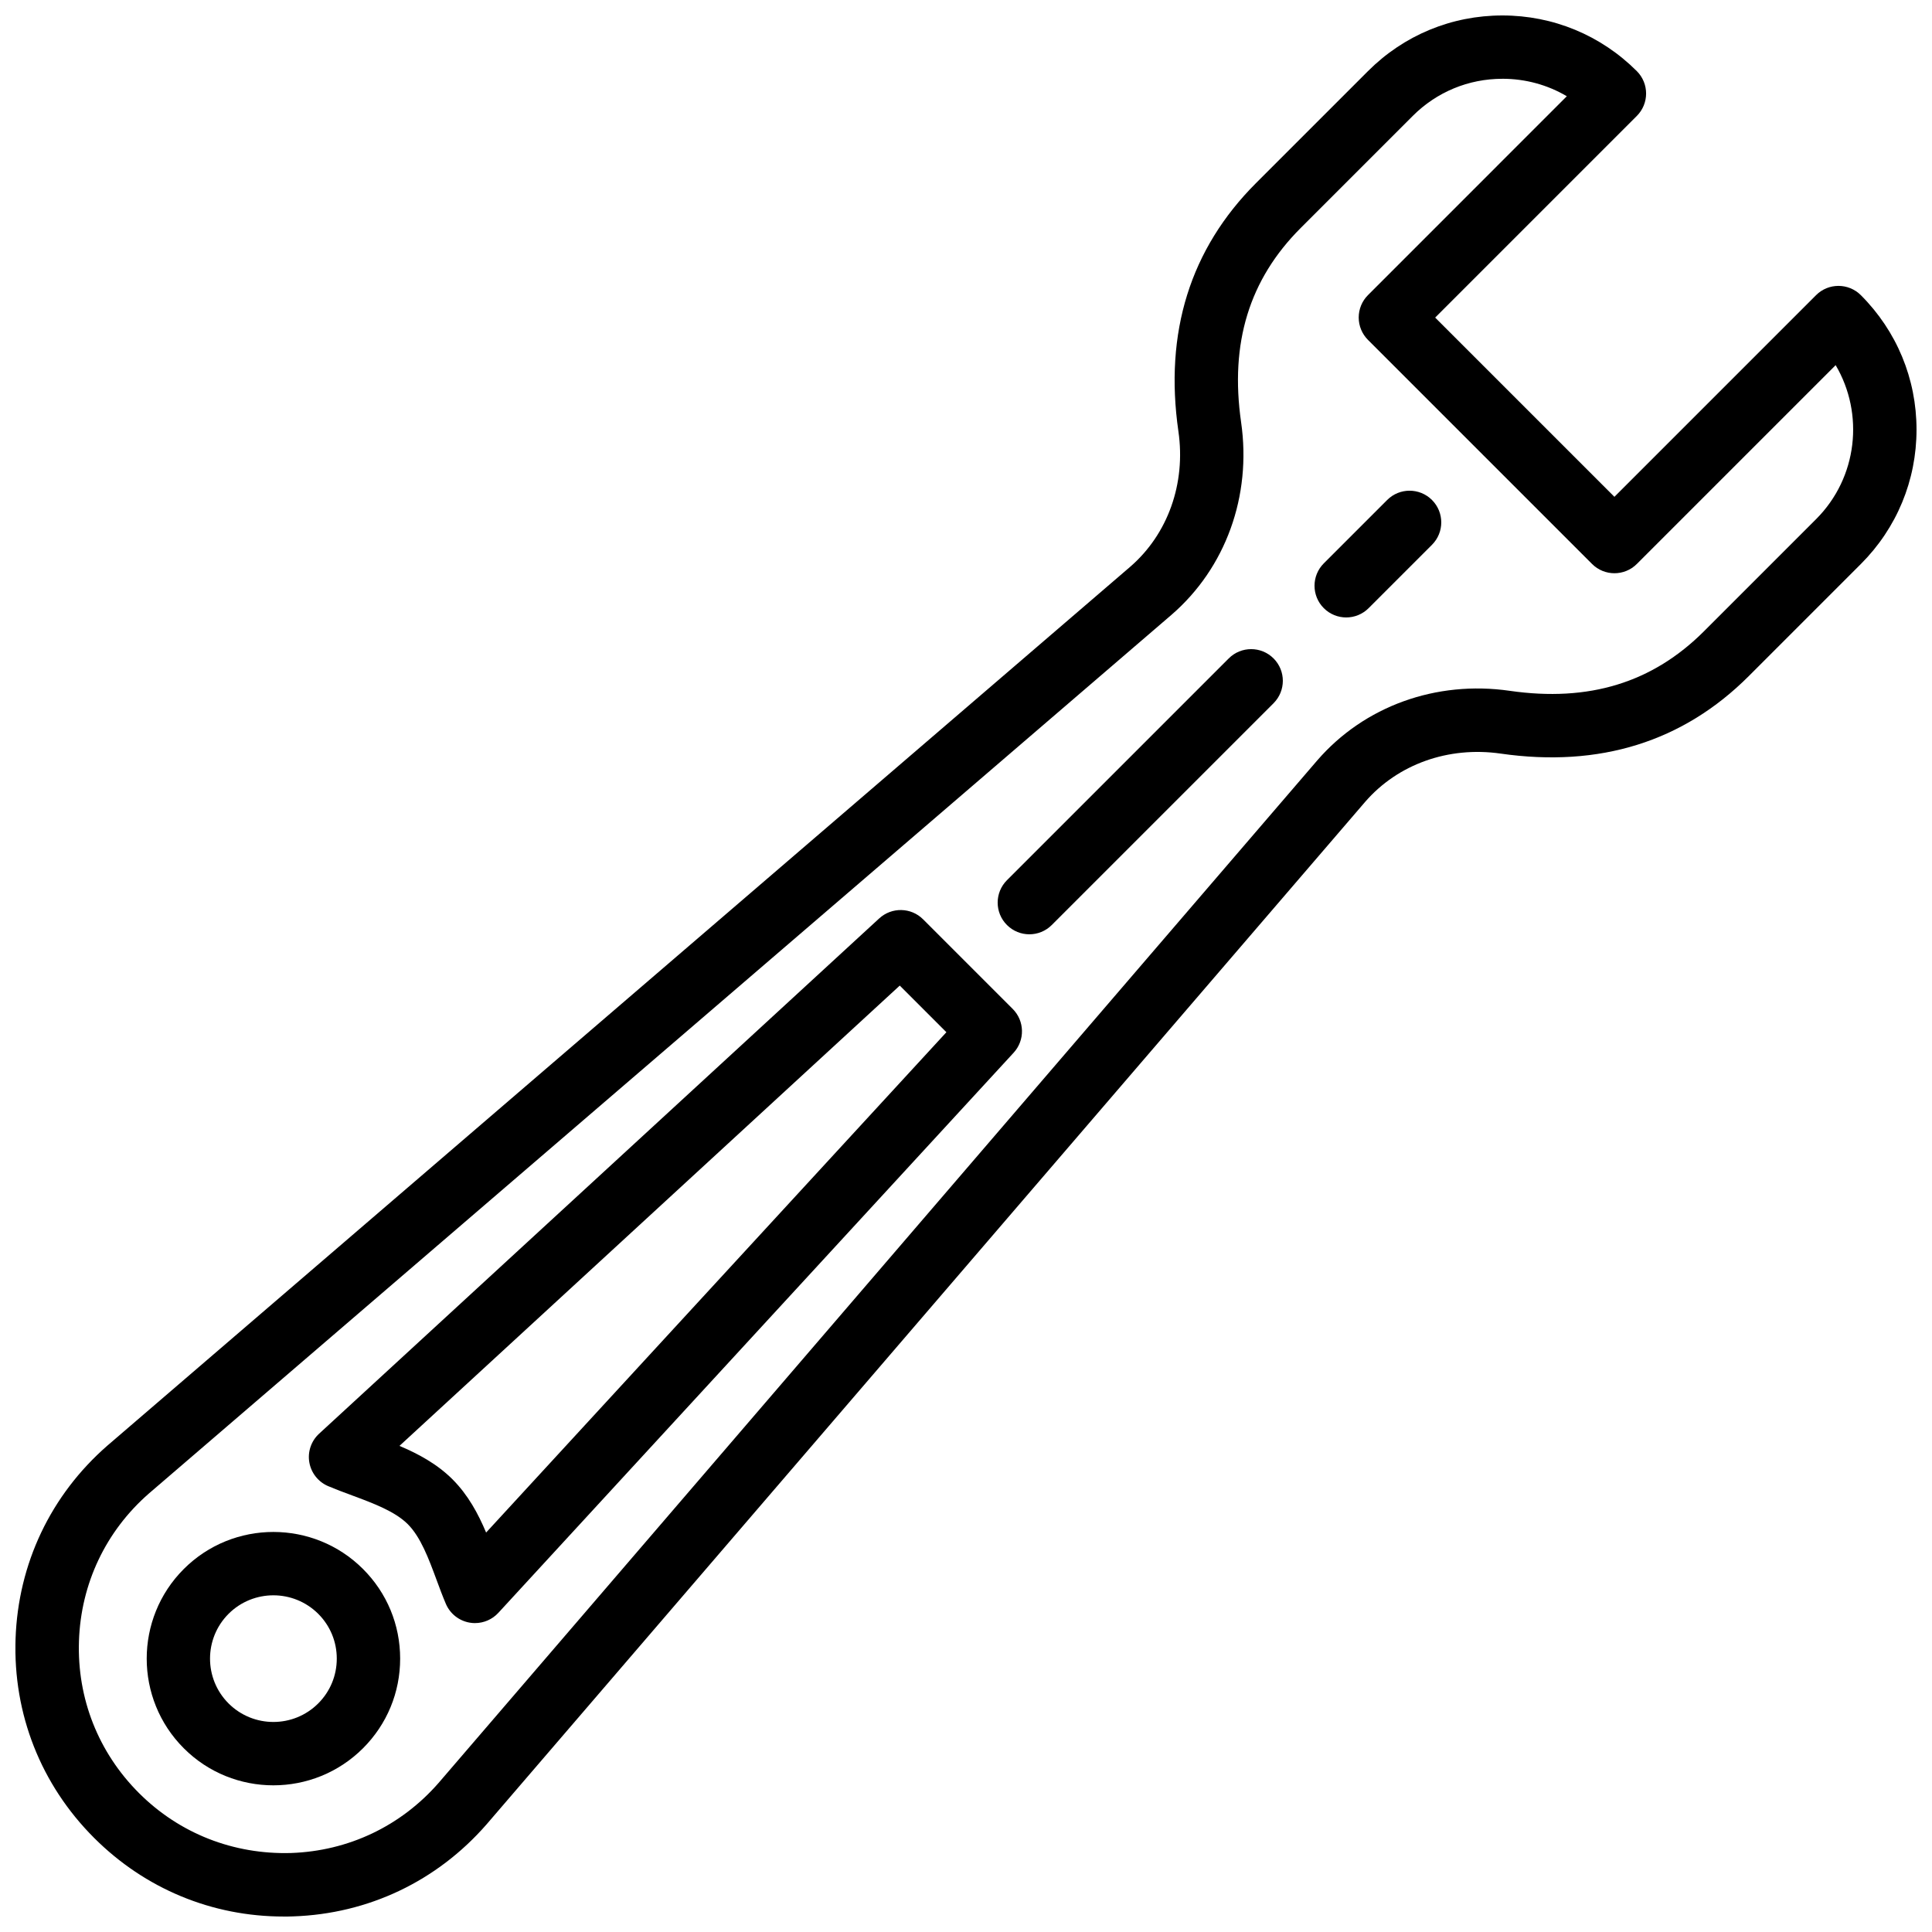 <?xml version="1.0" encoding="UTF-8"?>
<!-- Uploaded to: SVG Repo, www.svgrepo.com, Generator: SVG Repo Mixer Tools -->
<svg width="800px" height="800px" version="1.1" viewBox="144 144 512 512" xmlns="http://www.w3.org/2000/svg">
 <defs>
  <clipPath id="a">
   <path d="m148.09 148.09h503.81v503.81h-503.81z"/>
  </clipPath>
 </defs>
 <g clip-path="url(#a)">
  <path d="m219.17 651.9c-18.977 0-36.734-7.348-50.238-20.848-14.09-14.09-21.48-32.816-20.809-52.73 0.672-19.918 9.312-38.105 24.324-51.211l271.07-232.91c9.984-8.641 14.77-22.066 12.773-35.887-3.777-26.23 3.133-48.355 20.547-65.773l29.691-29.691c9.512-9.516 22.156-14.754 35.617-14.754 13.461 0 26.105 5.238 35.629 14.754 3.281 3.281 3.281 8.59 0 11.875l-53.438 53.438 47.5 47.5 53.438-53.438c3.273-3.281 8.59-3.281 11.875 0 9.512 9.52 14.75 22.164 14.75 35.625 0 13.461-5.238 26.105-14.754 35.621l-29.691 29.691c-17.414 17.422-39.551 24.316-65.773 20.547-13.812-1.98-27.238 2.797-35.906 12.797l-232.85 270.99c-13.148 15.055-31.328 23.695-51.246 24.367-0.84 0.035-1.68 0.043-2.512 0.043zm322.98-487.02c-8.969 0-17.406 3.492-23.746 9.832l-29.691 29.691c-13.66 13.66-18.824 30.504-15.805 51.508 2.812 19.516-4.074 38.574-18.43 51.004l-271.02 232.88c-11.418 9.977-18.02 23.871-18.531 39.086s5.129 29.523 15.895 40.289c10.766 10.766 25.105 16.324 40.297 15.895 15.215-0.52 29.113-7.121 39.121-18.582l232.84-270.96c12.445-14.375 31.512-21.262 51.02-18.449 20.984 3.023 37.836-2.148 51.496-15.805l29.691-29.691c11.043-11.043 12.773-27.938 5.18-40.809l-52.684 52.684c-3.281 3.281-8.59 3.281-11.875 0l-59.375-59.375c-1.578-1.578-2.461-3.711-2.461-5.938 0-2.227 0.883-4.367 2.461-5.938l52.691-52.699c-5.109-3.016-10.961-4.629-17.066-4.629z"/>
 </g>
 <path d="m216.45 617.13c-8.598 0-17.207-3.273-23.746-9.824-13.098-13.098-13.098-34.402 0-47.5 13.098-13.098 34.41-13.09 47.5 0 6.348 6.34 9.84 14.777 9.84 23.746 0 8.977-3.492 17.406-9.84 23.754-6.559 6.547-15.156 9.824-23.754 9.824zm0-50.355c-4.301 0-8.598 1.637-11.875 4.902-6.551 6.551-6.551 17.207 0 23.754 6.551 6.543 17.207 6.543 23.754 0 3.176-3.176 4.922-7.391 4.922-11.883 0-4.484-1.746-8.699-4.922-11.875-3.281-3.262-7.582-4.898-11.879-4.898z"/>
 <path d="m416.79 391.6c-2.148 0-4.301-0.824-5.938-2.461-3.281-3.281-3.281-8.59 0-11.875l58.777-58.777c3.273-3.281 8.598-3.281 11.875 0 3.281 3.281 3.281 8.59 0 11.875l-58.777 58.777c-1.641 1.637-3.789 2.461-5.938 2.461z"/>
 <path d="m500.76 307.63c-2.148 0-4.301-0.824-5.938-2.461-3.281-3.281-3.281-8.59 0-11.875l16.793-16.793c3.273-3.281 8.598-3.281 11.875 0 3.281 3.281 3.281 8.59 0 11.875l-16.793 16.793c-1.641 1.637-3.789 2.461-5.938 2.461z"/>
 <path d="m269.88 574.14c-0.469 0-0.949-0.043-1.426-0.125-2.812-0.488-5.18-2.359-6.297-4.981-0.863-2.023-1.664-4.172-2.477-6.383-2.059-5.559-4.191-11.309-7.609-14.727-3.418-3.41-9.168-5.543-14.727-7.609-2.207-0.816-4.359-1.621-6.383-2.477-2.621-1.117-4.5-3.492-4.988-6.297-0.488-2.805 0.496-5.668 2.594-7.598l148.44-136.56c3.316-3.039 8.438-2.938 11.621 0.242l23.746 23.746c3.184 3.184 3.293 8.312 0.242 11.621l-136.56 148.44c-1.605 1.738-3.848 2.703-6.172 2.703zm-20.02-46.965c4.961 2.098 9.949 4.754 14.082 8.883 4.121 4.133 6.793 9.117 8.883 14.082l121.98-132.59-12.359-12.359z"/>
</svg>